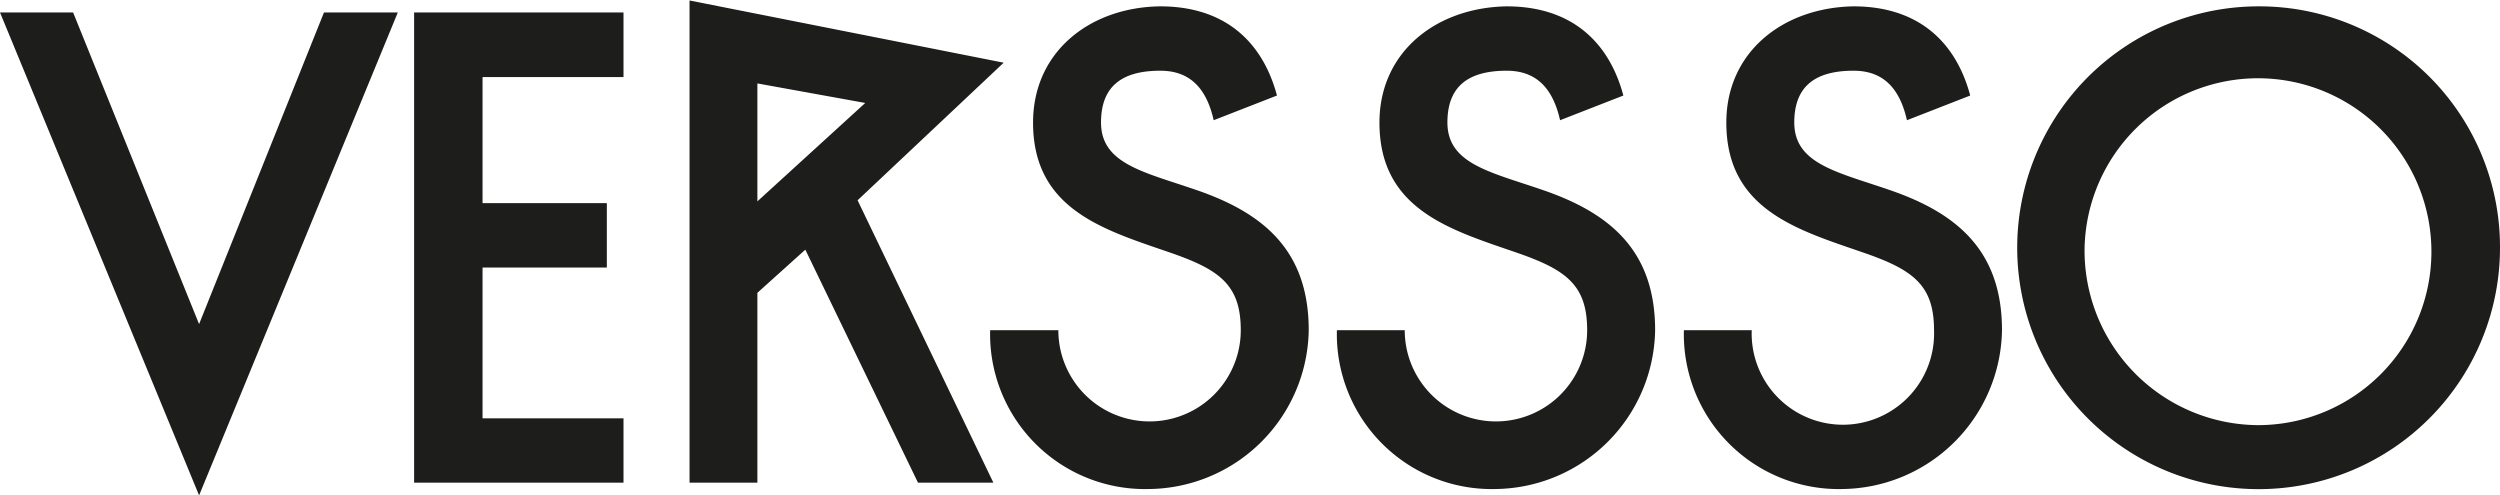 <svg id="Calque_1" data-name="Calque 1" xmlns="http://www.w3.org/2000/svg" viewBox="0 0 208.58 41.33"><defs><style>.cls-1{fill:#1d1d1b;}</style></defs><title>logo</title><path class="cls-1" d="M192.23,40.43a14.56,14.56,0,0,1-14.5-14.73,14.47,14.47,0,1,1,14.5,14.73m0-34.94A20.14,20.14,0,1,0,212.39,25.6,20.08,20.08,0,0,0,192.23,5.49m-33.78,0c-5.86.1-10.61,3.79-10.61,9.7,0,7.39,6.14,9,11.71,10.94,3.94,1.39,5.62,2.69,5.62,6.38a7.61,7.61,0,1,1-15.21,0H144.3a12.92,12.92,0,0,0,13.25,13.25,13.47,13.47,0,0,0,13.29-13.25c0-6.67-3.79-9.79-9.41-11.71-4.32-1.49-7.92-2.16-7.92-5.62,0-2.88,1.58-4.32,4.94-4.32,2.21,0,3.79,1.15,4.46,4.13l5.28-2.06c-1.25-4.66-4.51-7.44-9.74-7.44m-28.94,0c-5.86.1-10.61,3.79-10.61,9.7,0,7.39,6.14,9,11.71,10.94,3.94,1.39,5.62,2.69,5.62,6.38a7.61,7.61,0,1,1-15.22,0h-5.66a12.92,12.92,0,0,0,13.25,13.25,13.47,13.47,0,0,0,13.3-13.25c0-6.67-3.79-9.79-9.41-11.71-4.32-1.49-7.92-2.16-7.92-5.62,0-2.88,1.58-4.32,4.94-4.32,2.21,0,3.79,1.15,4.46,4.13l5.28-2.06c-1.25-4.66-4.51-7.44-9.74-7.44m-28.94,0C94.73,5.58,90,9.28,90,15.19c0,7.39,6.14,9,11.71,10.94,3.94,1.39,5.62,2.69,5.62,6.38a7.61,7.61,0,1,1-15.22,0H86.42A12.92,12.92,0,0,0,99.67,45.76,13.47,13.47,0,0,0,113,32.51c0-6.67-3.79-9.79-9.41-11.71-4.32-1.49-7.92-2.16-7.92-5.62,0-2.88,1.58-4.32,4.94-4.32,2.21,0,3.79,1.15,4.46,4.13l5.28-2.06c-1.25-4.66-4.51-7.44-9.74-7.44M67,21.76V11.92l9,1.63ZM86.69,45.23L75.36,21.67,87.55,10.19,61.34,5V45.23H67V29.39l4-3.6L80.4,45.23h6.29ZM44.07,21.91V11.39H55.83V6H38.36V45.23H55.83V39.86H44.07V27.28H54.44V21.91H44.07ZM30.84,6L20.42,32,9.91,6H3.81L20.42,46.29,37,6H30.84Z" transform="translate(-3.81 -4.96)"/></svg>